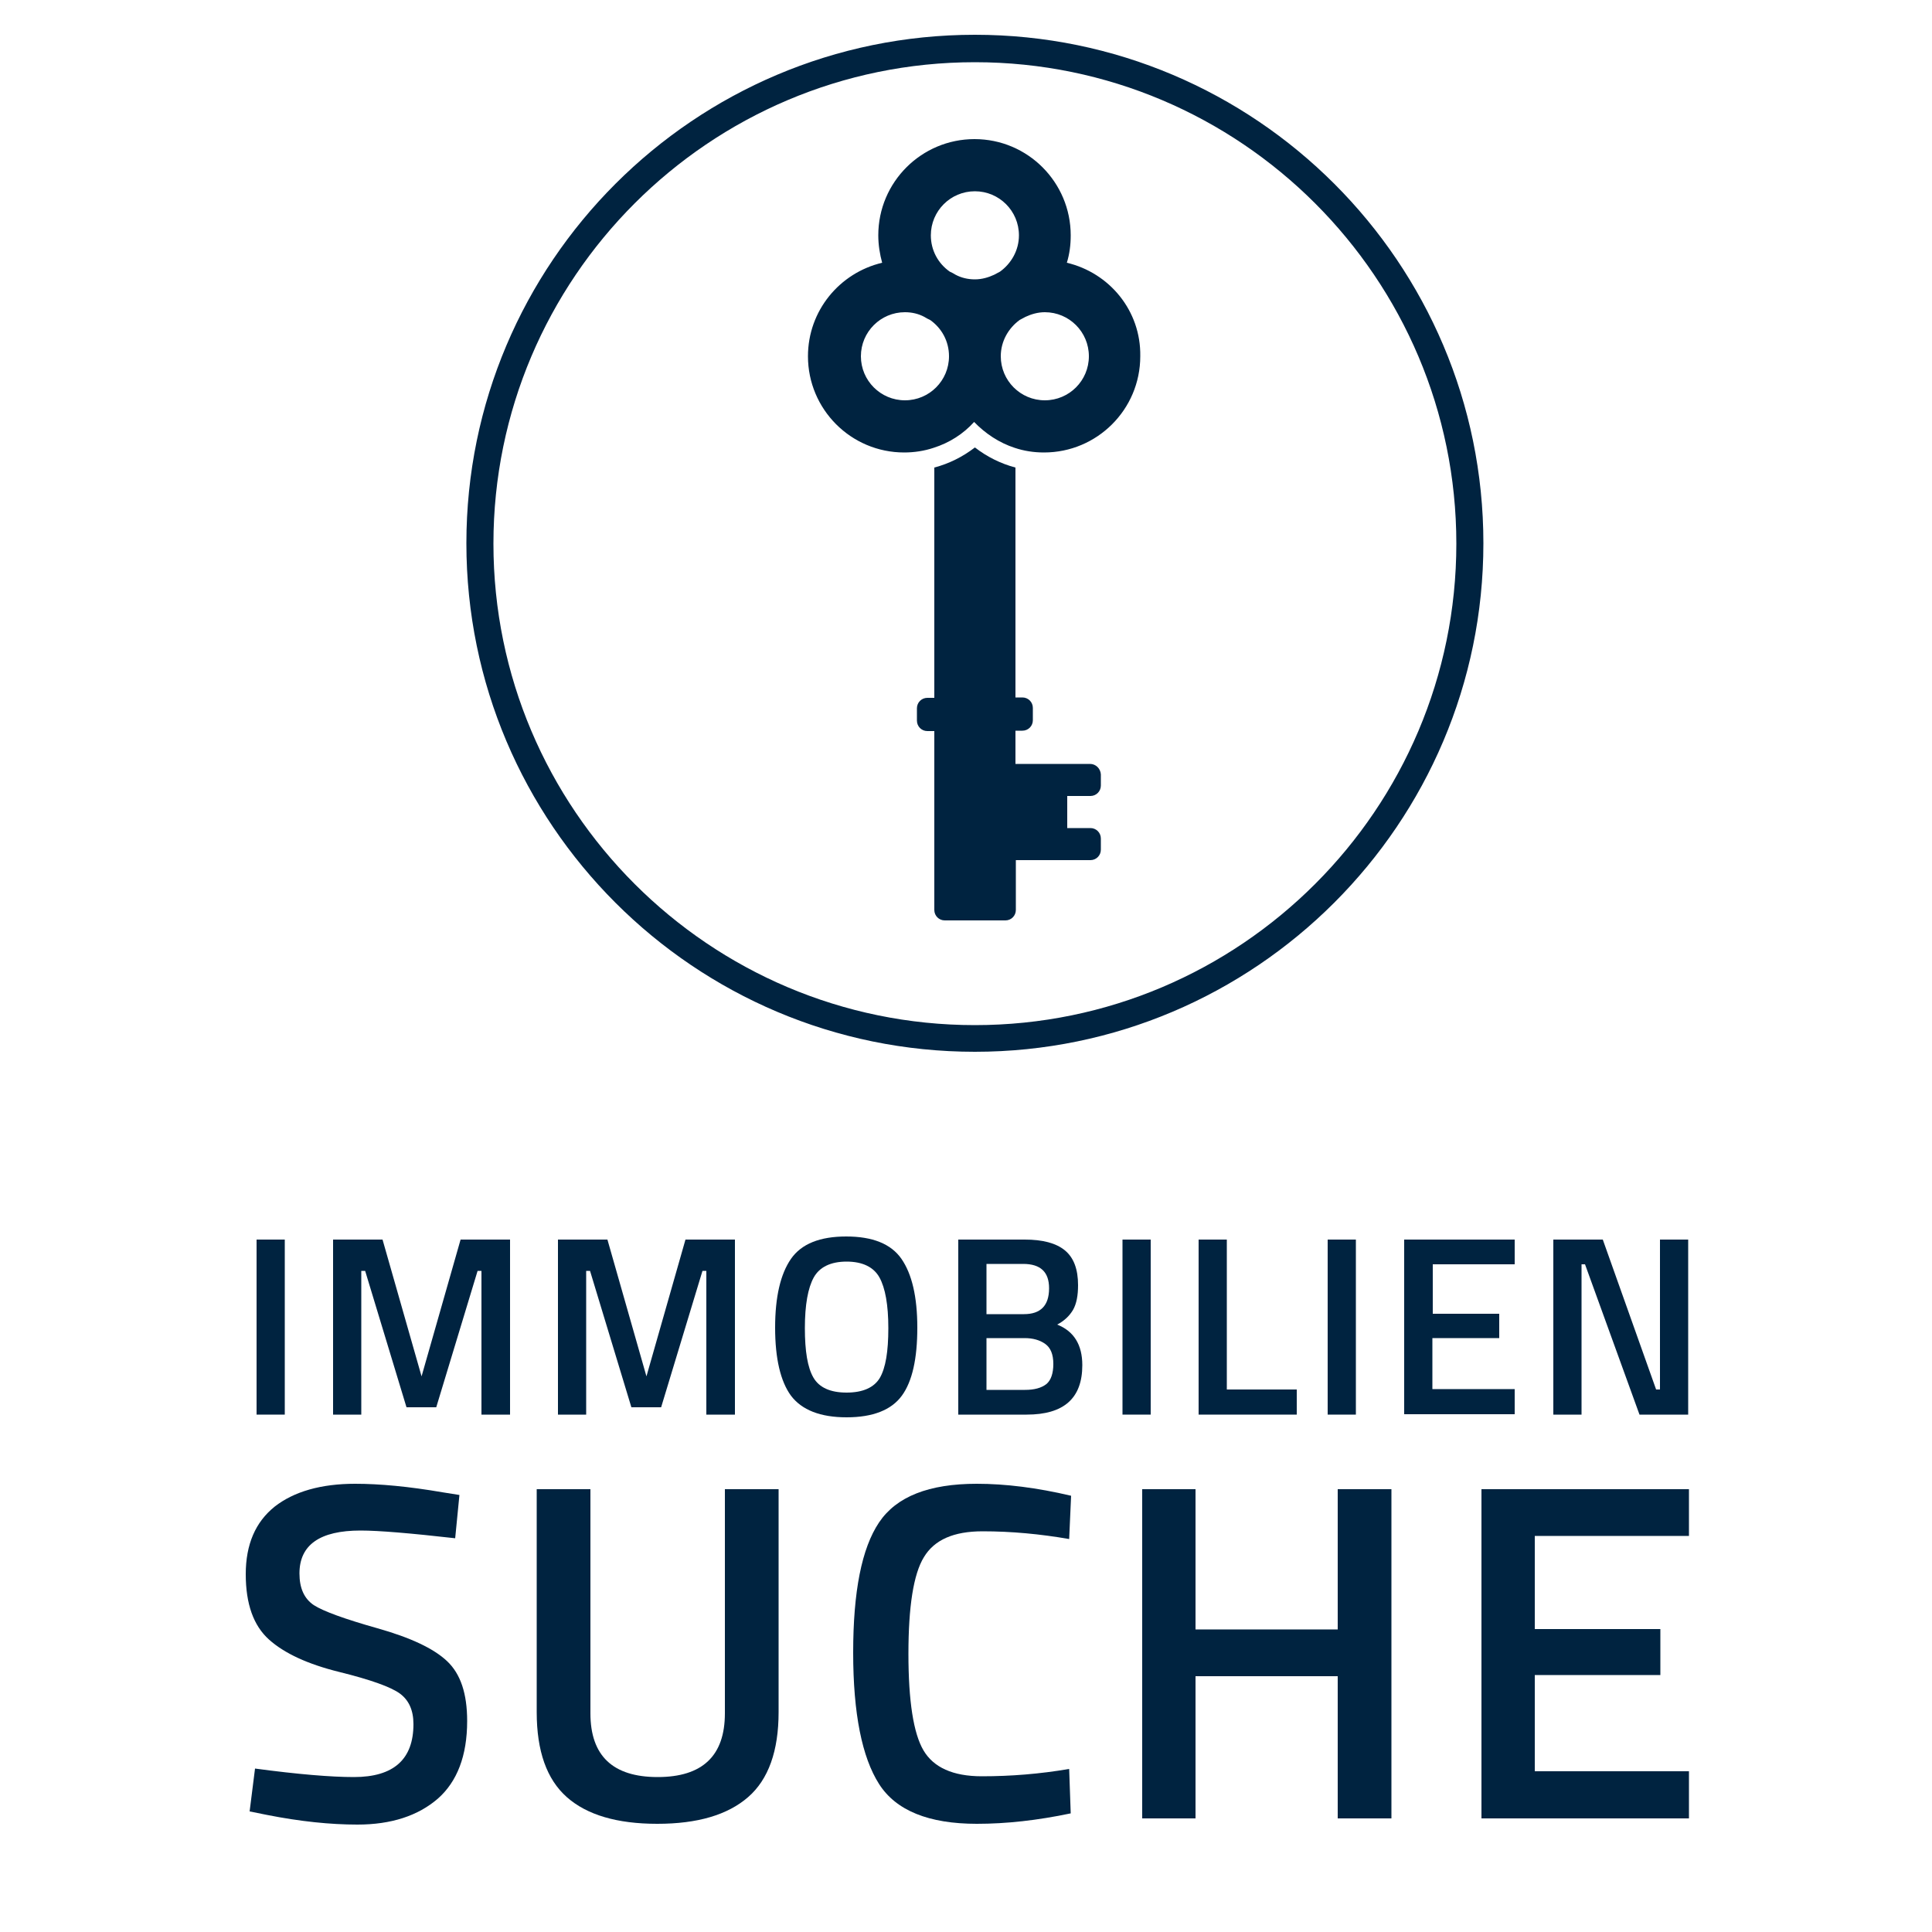 <?xml version="1.0" encoding="utf-8"?>
<!-- Generator: Adobe Illustrator 22.1.0, SVG Export Plug-In . SVG Version: 6.00 Build 0)  -->
<svg version="1.1" id="Ebene_1" xmlns="http://www.w3.org/2000/svg" xmlns:xlink="http://www.w3.org/1999/xlink" x="0px" y="0px"
	 viewBox="0 0 500 500" style="enable-background:new 0 0 500 500;" xml:space="preserve">
<style type="text/css">
	.st0{fill:#002340;}
</style>
<g>
	<path class="st0" d="M282.1,197.7h-19.3v-8.6h1.8c1.5,0,2.7-1.2,2.7-2.7v-3.2c0-1.5-1.2-2.7-2.7-2.7h-1.8V121
		c-3.8-1-7.4-2.8-10.5-5.2c-3.1,2.4-6.7,4.2-10.5,5.2v59.6H240c-1.5,0-2.7,1.2-2.7,2.7v3.2c0,1.5,1.2,2.7,2.7,2.7h1.8v46.3
		c0,1.5,1.2,2.7,2.7,2.7h15.7c1.5,0,2.7-1.2,2.7-2.7v-12.9h19.3c1.5,0,2.7-1.2,2.7-2.7V217c0-1.5-1.2-2.7-2.7-2.7h-6V206h6
		c1.5,0,2.7-1.2,2.7-2.7v-2.9C284.8,198.9,283.6,197.7,282.1,197.7z"/>
	<path class="st0" d="M276.1,68c0.7-2.3,1-4.6,1-7.1c0-13.7-11.1-24.9-24.9-24.9c-13.7,0-24.9,11.1-24.9,24.9c0,2.5,0.4,4.9,1,7.1
		c-11,2.6-19.2,12.4-19.2,24.2c0,13.7,11.1,24.9,24.9,24.9c2.6,0,5.2-0.4,7.6-1.2c4.1-1.3,7.7-3.6,10.5-6.7c2.9,3,6.5,5.4,10.5,6.7
		c2.4,0.8,4.9,1.2,7.6,1.2c13.7,0,24.9-11.1,24.9-24.9C295.3,80.4,287.1,70.6,276.1,68z M252.3,49.5c6.3,0,11.4,5.1,11.4,11.4
		c0,3.9-2,7.3-4.9,9.4c-0.5,0.3-1,0.5-1.5,0.8c-1.5,0.7-3.2,1.2-5,1.2c-1.8,0-3.5-0.4-5-1.2c-0.5-0.3-1-0.6-1.5-0.8
		c-3-2.1-4.9-5.5-4.9-9.4C240.9,54.6,246,49.5,252.3,49.5z M234.2,103.6c-6.3,0-11.4-5.1-11.4-11.4c0-6.3,5.1-11.4,11.4-11.4
		c1.8,0,3.5,0.4,5,1.2c0.5,0.3,1,0.6,1.5,0.8c3,2.1,4.9,5.5,4.9,9.4C245.6,98.5,240.5,103.6,234.2,103.6z M270.4,103.6
		c-6.3,0-11.4-5.1-11.4-11.4c0-3.9,2-7.3,4.9-9.4c0.5-0.3,1-0.5,1.5-0.8c1.5-0.7,3.2-1.2,5-1.2c6.3,0,11.4,5.1,11.4,11.4
		C281.8,98.5,276.7,103.6,270.4,103.6z"/>
</g>
<g>
	<path class="st0" d="M66.4,366.1v-45.3h7.3v45.3H66.4z"/>
	<path class="st0" d="M86.2,366.1v-45.3h12.8l10.1,35.4l10.1-35.4H132v45.3h-7.4v-37.2h-1l-10.7,35.3h-7.7l-10.7-35.3h-1v37.2H86.2z
		"/>
	<path class="st0" d="M144.4,366.1v-45.3h12.8l10.1,35.4l10.1-35.4h12.8v45.3h-7.4v-37.2h-1l-10.7,35.3h-7.7l-10.7-35.3h-1v37.2
		H144.4z"/>
	<path class="st0" d="M233.4,361.2c-2.7,3.7-7.5,5.6-14.3,5.6c-6.8,0-11.6-1.9-14.4-5.6c-2.7-3.7-4.1-9.6-4.1-17.6
		c0-8,1.4-13.9,4.1-17.8s7.5-5.8,14.3-5.8s11.6,1.9,14.3,5.8c2.7,3.9,4.1,9.8,4.1,17.8S236.1,357.5,233.4,361.2z M210.5,356.5
		c1.5,2.6,4.4,3.9,8.6,3.9c4.2,0,7.1-1.3,8.6-3.8c1.5-2.6,2.2-6.8,2.2-12.9c0-6-0.8-10.4-2.3-13.1c-1.5-2.7-4.4-4.1-8.5-4.1
		s-7,1.4-8.5,4.1c-1.5,2.7-2.3,7.1-2.3,13.1S209,353.9,210.5,356.5z"/>
	<path class="st0" d="M248,320.8h17.2c4.6,0,8.1,0.9,10.4,2.8c2.3,1.9,3.4,4.9,3.4,9c0,2.7-0.4,4.8-1.3,6.4
		c-0.9,1.5-2.2,2.8-4.1,3.8c4.3,1.7,6.5,5.2,6.5,10.5c0,8.6-4.8,12.8-14.4,12.8H248V320.8z M264.8,327.1h-9.5v13h9.7
		c4.3,0,6.5-2.2,6.5-6.7C271.5,329.2,269.3,327.1,264.8,327.1z M265.2,346.3h-9.9v13.4h10c2.4,0,4.2-0.5,5.5-1.5
		c1.2-1,1.8-2.8,1.8-5.2c0-2.5-0.7-4.2-2.1-5.2C269.1,346.8,267.3,346.3,265.2,346.3z"/>
	<path class="st0" d="M290.5,366.1v-45.3h7.3v45.3H290.5z"/>
	<path class="st0" d="M335.6,366.1h-25.4v-45.3h7.3v38.8h18.1V366.1z"/>
	<path class="st0" d="M343.6,366.1v-45.3h7.3v45.3H343.6z"/>
	<path class="st0" d="M363.4,366.1v-45.3H392v6.4h-21.2V340H388v6.3h-17.3v13.2H392v6.5H363.4z"/>
	<path class="st0" d="M402,366.1v-45.3h12.8l13.8,38.8h1v-38.8h7.3v45.3h-12.6l-14.1-38.9h-0.9v38.9H402z"/>
</g>
<g>
	<path class="st0" d="M93.3,396.1c-10.5,0-15.8,3.7-15.8,11.1c0,3.8,1.2,6.5,3.7,8.2c2.5,1.6,8,3.6,16.5,6c8.5,2.4,14.5,5.2,18,8.5
		c3.5,3.3,5.2,8.4,5.2,15.5c0,9-2.6,15.7-7.6,20.1c-5.1,4.4-12,6.7-20.8,6.7c-7,0-14.8-0.8-23.4-2.5l-4.5-0.9l1.4-11.1
		c11.2,1.5,19.7,2.2,25.6,2.2c10.3,0,15.4-4.6,15.4-13.7c0-3.6-1.2-6.2-3.5-7.9c-2.3-1.7-7.6-3.6-15.7-5.6c-8.1-2-14.2-4.8-18.2-8.4
		c-4-3.6-6-9.2-6-16.9c0-7.7,2.5-13.5,7.5-17.5c5-3.9,12-5.9,20.8-5.9c6.4,0,13.9,0.7,22.6,2.2l4.4,0.7l-1.1,11.2
		C106.3,396.8,98.1,396.1,93.3,396.1z"/>
	<path class="st0" d="M152.8,443.4c0,11,5.8,16.5,17.4,16.5c11.6,0,17.4-5.5,17.4-16.5v-58h13.9v57.7c0,10-2.6,17.4-7.9,22
		c-5.3,4.6-13.1,6.9-23.5,6.9s-18.2-2.3-23.4-6.9c-5.2-4.6-7.8-11.9-7.8-22v-57.7h13.9V443.4z"/>
	<path class="st0" d="M252.8,472c-12.4,0-20.9-3.4-25.3-10.3c-4.4-6.9-6.7-18.2-6.7-34c0-15.8,2.2-27,6.7-33.7
		c4.5-6.7,12.9-10,25.3-10c7.4,0,15.5,1,24.4,3.1l-0.5,11.2c-7.5-1.3-14.9-2-22.4-2c-7.5,0-12.5,2.2-15.2,6.7c-2.7,4.4-4,12.8-4,25
		c0,12.2,1.3,20.6,3.9,25c2.6,4.4,7.6,6.7,15.1,6.7s15-0.6,22.6-1.9l0.4,11.5C268.5,471.1,260.5,472,252.8,472z"/>
	<path class="st0" d="M346.2,470.6v-36.8h-36.8v36.8h-13.8v-85.2h13.8v36.3h36.8v-36.3h13.9v85.2H346.2z"/>
	<path class="st0" d="M383.4,470.6v-85.2h53.7v12.1h-39.9v24.1h32.5v11.9h-32.5v24.9h39.9v12.2H383.4z"/>
</g>
<g>
	<path class="st0" d="M252.3,272.2c-72.6,0-131.6-59-131.6-131.6S179.7,9,252.3,9s131.6,59,131.6,131.6S324.8,272.2,252.3,272.2z
		 M252.3,16.1c-68.7,0-124.6,55.9-124.6,124.6s55.9,124.6,124.6,124.6c68.7,0,124.6-55.9,124.6-124.6S321,16.1,252.3,16.1z"/>
</g>
</svg>
